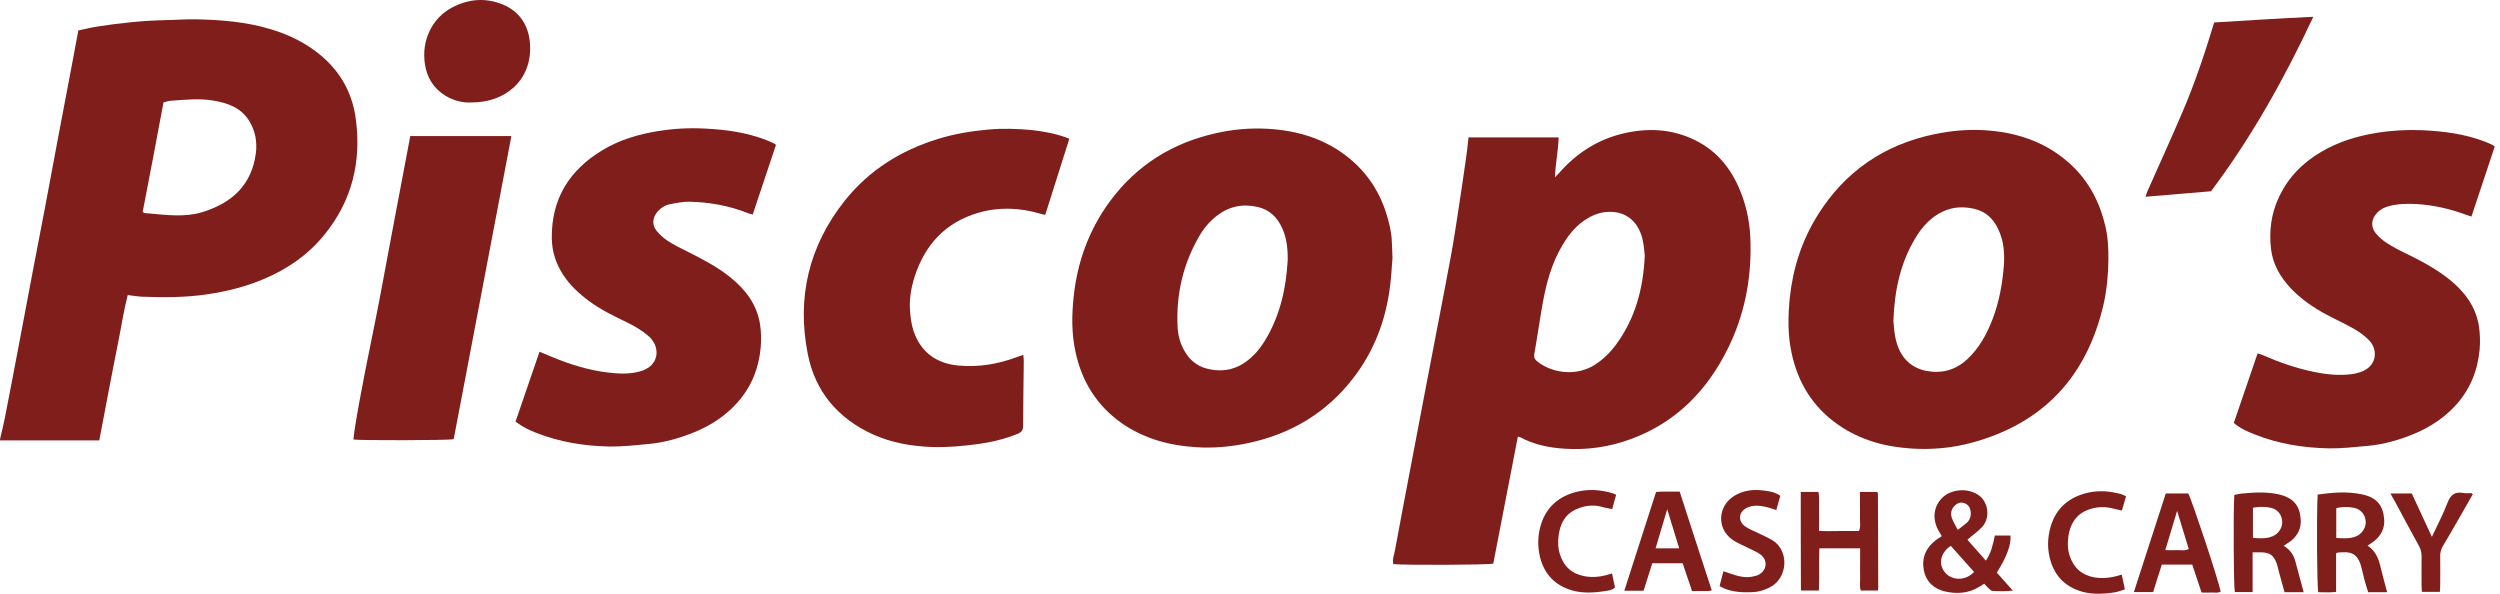 <?xml version="1.0" encoding="UTF-8"?>
<svg xmlns="http://www.w3.org/2000/svg" width="160" height="38" viewBox="0 0 160 38" fill="none">
  <path d="M0.011 28.067C0.106 27.652 0.213 27.237 0.298 26.812C0.607 25.236 0.905 23.672 1.203 22.096C1.501 20.543 1.788 18.978 2.086 17.424C2.352 16.019 2.629 14.614 2.895 13.209C3.161 11.804 3.417 10.399 3.683 8.994C3.97 7.451 4.268 5.897 4.566 4.343C4.715 3.566 4.864 2.778 5.013 1.948C5.428 1.863 5.843 1.757 6.269 1.693C7.706 1.469 9.143 1.32 10.59 1.288C11.229 1.278 11.868 1.224 12.506 1.235C14.135 1.267 15.742 1.395 17.306 1.863C18.488 2.214 19.573 2.747 20.521 3.534C21.809 4.609 22.564 5.982 22.777 7.653C23.128 10.357 22.532 12.815 20.808 14.965C19.755 16.285 18.403 17.222 16.849 17.871C15.71 18.35 14.518 18.648 13.305 18.829C11.91 19.042 10.505 19.042 9.1 18.989C8.802 18.978 8.515 18.925 8.174 18.882C7.908 19.925 7.759 20.958 7.546 21.99C7.344 23.012 7.142 24.034 6.95 25.055C6.748 26.088 6.556 27.12 6.354 28.185C4.215 28.185 2.107 28.185 0 28.185C0.011 28.131 0.011 28.099 0.011 28.067ZM9.132 13.56C9.207 13.603 9.228 13.635 9.249 13.635C9.92 13.688 10.58 13.773 11.25 13.784C11.846 13.794 12.432 13.741 13.006 13.56C14.848 12.975 16.093 11.847 16.37 9.846C16.476 9.079 16.338 8.345 15.923 7.696C15.401 6.887 14.571 6.589 13.666 6.44C12.751 6.28 11.825 6.387 10.91 6.45C10.761 6.461 10.612 6.514 10.463 6.557C10.026 8.92 9.579 11.251 9.132 13.56Z" fill="#801E1C"></path>
  <path d="M93.983 8.792C95.93 8.792 97.814 8.792 99.751 8.792C99.73 9.644 99.549 10.463 99.517 11.347C99.634 11.229 99.72 11.144 99.794 11.059C100.869 9.835 102.178 8.973 103.775 8.569C105.403 8.164 106.989 8.228 108.511 8.984C109.905 9.675 110.81 10.814 111.385 12.241C111.821 13.316 112.024 14.444 112.034 15.615C112.077 17.945 111.63 20.17 110.608 22.256C109.267 24.992 107.266 27.046 104.35 28.11C102.987 28.61 101.572 28.813 100.124 28.717C99.145 28.653 98.176 28.461 97.293 27.982C97.25 27.961 97.208 27.961 97.144 27.94C96.622 30.665 96.09 33.368 95.569 36.072C95.207 36.157 89.938 36.178 89.172 36.103C89.097 35.784 89.236 35.475 89.289 35.167C89.608 33.389 89.959 31.622 90.289 29.856C90.609 28.174 90.928 26.503 91.247 24.821C91.545 23.246 91.854 21.681 92.152 20.106C92.386 18.85 92.642 17.605 92.865 16.349C93.057 15.295 93.216 14.231 93.376 13.177C93.525 12.198 93.674 11.208 93.812 10.229C93.887 9.75 93.93 9.292 93.983 8.792ZM105.265 16.37C105.222 15.913 105.19 15.402 104.999 14.912C104.637 13.997 103.902 13.518 102.923 13.56C102.444 13.582 102.008 13.731 101.603 13.976C100.912 14.38 100.422 14.976 100.018 15.657C99.315 16.817 98.964 18.105 98.73 19.425C98.538 20.5 98.389 21.575 98.198 22.639C98.155 22.884 98.23 23.012 98.41 23.15C99.39 23.917 100.933 24.087 102.093 23.331C102.625 22.98 103.062 22.554 103.434 22.043C104.658 20.383 105.169 18.467 105.265 16.37Z" fill="#801E1C"></path>
  <path d="M89.119 16.519C89.076 17.051 89.044 17.658 88.97 18.265C88.704 20.457 87.958 22.458 86.596 24.215C84.882 26.428 82.626 27.77 79.901 28.355C78.794 28.589 77.677 28.695 76.559 28.621C74.835 28.515 73.217 28.078 71.78 27.078C70.184 25.949 69.236 24.406 68.832 22.522C68.576 21.351 68.587 20.181 68.715 18.989C68.949 16.743 69.705 14.689 71.046 12.868C72.749 10.569 75.037 9.143 77.815 8.526C78.879 8.281 79.976 8.185 81.072 8.239C83.062 8.345 84.904 8.898 86.458 10.218C87.714 11.283 88.491 12.634 88.884 14.231C88.969 14.561 89.033 14.901 89.065 15.242C89.097 15.636 89.097 16.04 89.119 16.519ZM82.413 16.647C82.424 15.827 82.328 15.189 82.051 14.582C81.743 13.912 81.264 13.433 80.519 13.252C79.571 13.028 78.698 13.188 77.911 13.784C77.432 14.146 77.049 14.603 76.751 15.114C75.708 16.913 75.261 18.861 75.367 20.936C75.399 21.49 75.537 22.011 75.825 22.49C76.133 23.023 76.58 23.406 77.177 23.576C78.039 23.81 78.869 23.736 79.635 23.225C80.189 22.852 80.614 22.363 80.955 21.799C81.955 20.17 82.317 18.361 82.413 16.647Z" fill="#801E1C"></path>
  <path d="M134.939 16.594C134.928 17.562 134.843 18.52 134.63 19.468C133.566 24.076 130.799 27.088 126.19 28.334C124.934 28.674 123.636 28.791 122.337 28.706C120.645 28.6 119.048 28.163 117.643 27.184C116.025 26.056 115.068 24.502 114.663 22.597C114.408 21.426 114.429 20.255 114.546 19.063C114.748 17.158 115.323 15.38 116.334 13.763C118.08 10.974 120.581 9.26 123.795 8.59C124.86 8.366 125.924 8.27 126.999 8.334C128.957 8.451 130.767 9.016 132.289 10.314C133.545 11.378 134.311 12.741 134.705 14.327C134.907 15.072 134.939 15.827 134.939 16.594ZM121.177 20.532C121.209 20.798 121.22 21.288 121.337 21.756C121.592 22.81 122.231 23.544 123.327 23.746C124.285 23.916 125.147 23.682 125.881 23.012C126.658 22.299 127.148 21.405 127.52 20.436C127.946 19.34 128.148 18.19 128.244 17.03C128.308 16.211 128.244 15.412 127.882 14.657C127.574 14.007 127.095 13.539 126.371 13.369C125.69 13.209 125.009 13.23 124.359 13.528C123.582 13.89 123.029 14.497 122.593 15.221C121.656 16.775 121.251 18.499 121.177 20.532Z" fill="#801E1C"></path>
  <path d="M32.995 26.982C33.517 25.471 34.017 24.002 34.528 22.512C34.858 22.65 35.145 22.767 35.422 22.884C36.518 23.331 37.646 23.682 38.828 23.831C39.53 23.916 40.254 23.97 40.967 23.767C42.244 23.416 42.266 22.182 41.531 21.532C41.105 21.16 40.627 20.872 40.116 20.628C39.285 20.223 38.455 19.829 37.71 19.276C37.061 18.797 36.486 18.265 36.039 17.584C35.581 16.87 35.326 16.104 35.315 15.253C35.283 12.72 36.444 10.878 38.572 9.601C39.669 8.941 40.871 8.59 42.127 8.388C43.117 8.228 44.118 8.175 45.107 8.228C46.449 8.292 47.779 8.473 49.035 8.962C49.205 9.026 49.376 9.111 49.546 9.186C49.588 9.207 49.62 9.239 49.663 9.271C49.163 10.761 48.673 12.23 48.173 13.731C48.056 13.699 47.949 13.677 47.853 13.635C46.672 13.166 45.427 12.943 44.16 12.911C43.734 12.9 43.287 12.986 42.872 13.071C42.553 13.135 42.266 13.316 42.053 13.582C41.765 13.933 41.723 14.39 41.999 14.742C42.202 14.997 42.447 15.221 42.713 15.402C43.106 15.657 43.522 15.87 43.937 16.072C44.916 16.562 45.884 17.062 46.736 17.743C47.715 18.531 48.439 19.478 48.641 20.745C48.716 21.234 48.726 21.745 48.684 22.235C48.567 23.544 48.109 24.715 47.236 25.715C46.47 26.588 45.523 27.216 44.458 27.652C43.5 28.046 42.51 28.323 41.489 28.419C40.669 28.493 39.839 28.589 39.019 28.578C37.391 28.547 35.794 28.291 34.272 27.684C33.868 27.525 33.421 27.312 32.995 26.982Z" fill="#801E1C"></path>
  <path d="M142.964 27.067C143.475 25.588 143.975 24.119 144.486 22.618C144.614 22.661 144.72 22.682 144.806 22.724C145.881 23.193 146.977 23.576 148.126 23.81C148.914 23.97 149.702 24.044 150.5 23.948C150.755 23.916 151.021 23.842 151.256 23.736C152.15 23.331 152.16 22.331 151.639 21.799C151.373 21.522 151.053 21.277 150.723 21.085C150.117 20.734 149.478 20.447 148.861 20.117C148.031 19.67 147.264 19.138 146.615 18.456C145.944 17.743 145.466 16.924 145.348 15.955C145.21 14.816 145.348 13.688 145.849 12.624C146.434 11.368 147.36 10.421 148.542 9.729C149.638 9.079 150.841 8.707 152.096 8.505C153.076 8.345 154.055 8.292 155.034 8.334C156.396 8.398 157.738 8.569 159.015 9.058C159.174 9.122 159.334 9.186 159.483 9.26C159.536 9.282 159.59 9.324 159.664 9.377C159.174 10.857 158.674 12.347 158.174 13.858C158.036 13.816 157.94 13.784 157.844 13.752C156.812 13.369 155.768 13.124 154.662 13.06C154.066 13.028 153.48 13.039 152.905 13.188C152.618 13.262 152.352 13.39 152.139 13.614C151.767 14.007 151.703 14.497 152.043 14.923C152.235 15.157 152.48 15.37 152.735 15.54C153.108 15.785 153.512 15.998 153.917 16.189C154.917 16.679 155.896 17.19 156.758 17.882C157.738 18.669 158.461 19.627 158.653 20.894C158.727 21.383 158.738 21.894 158.695 22.384C158.568 23.725 158.089 24.917 157.173 25.928C156.439 26.737 155.545 27.323 154.544 27.748C153.576 28.153 152.575 28.44 151.532 28.536C150.713 28.61 149.883 28.706 149.063 28.695C147.424 28.664 145.806 28.408 144.273 27.791C143.805 27.61 143.358 27.408 142.964 27.067Z" fill="#801E1C"></path>
  <path d="M68.438 8.877C67.917 10.527 67.416 12.123 66.895 13.752C66.778 13.731 66.682 13.709 66.586 13.677C65.266 13.294 63.947 13.23 62.627 13.614C60.498 14.231 59.189 15.668 58.529 17.733C58.305 18.435 58.188 19.159 58.242 19.893C58.273 20.34 58.337 20.798 58.476 21.213C58.944 22.554 59.944 23.267 61.339 23.395C62.616 23.512 63.851 23.31 65.053 22.863C65.181 22.82 65.309 22.767 65.49 22.714C65.501 22.863 65.522 22.98 65.522 23.097C65.511 24.481 65.479 25.875 65.479 27.259C65.479 27.546 65.362 27.674 65.117 27.77C64.298 28.099 63.457 28.302 62.595 28.419C61.626 28.547 60.636 28.642 59.657 28.61C58.337 28.557 57.06 28.344 55.847 27.791C53.612 26.769 52.164 25.045 51.696 22.65C50.983 19.031 51.77 15.721 54.08 12.826C55.634 10.878 57.667 9.622 60.04 8.888C61.083 8.569 62.158 8.388 63.244 8.292C64.181 8.207 65.117 8.239 66.043 8.324C66.842 8.419 67.64 8.558 68.438 8.877Z" fill="#801E1C"></path>
  <path d="M26.258 8.707C28.44 8.707 30.558 8.707 32.729 8.707C31.494 15.2 30.26 21.66 29.036 28.11C28.663 28.185 23.128 28.195 22.628 28.131C22.607 27.727 23.224 24.406 23.788 21.681C24.235 19.521 24.629 17.349 25.034 15.178C25.438 13.028 25.843 10.878 26.258 8.707Z" fill="#801E1C"></path>
  <path d="M141.506 12.241C140.101 12.358 138.739 12.475 137.313 12.592C137.366 12.443 137.398 12.326 137.44 12.23C138.185 10.538 138.962 8.856 139.686 7.153C140.474 5.312 141.112 3.406 141.708 1.437C142.751 1.373 143.805 1.31 144.859 1.246C145.902 1.182 146.934 1.129 148.052 1.075C146.189 5.046 144.103 8.781 141.506 12.241Z" fill="#801E1C"></path>
  <path d="M30.185 6.557C29.621 6.589 29.025 6.45 28.482 6.11C27.737 5.642 27.322 4.96 27.194 4.098C27.088 3.374 27.173 2.672 27.482 2.012C27.812 1.31 28.323 0.788 29.014 0.437C29.962 -0.042 30.951 -0.138 31.952 0.203C33.165 0.607 33.846 1.554 33.921 2.832C34.07 5.088 32.378 6.567 30.185 6.557Z" fill="#801E1C"></path>
  <path d="M125.913 34.539C126.297 34.975 126.69 35.412 127.095 35.88C127.446 35.369 127.552 34.826 127.67 34.273C128.021 34.273 128.34 34.273 128.67 34.273C128.723 34.847 128.436 35.635 127.797 36.646C128.127 37.008 128.457 37.381 128.819 37.796C128.361 37.86 127.936 37.838 127.51 37.817C127.435 37.817 127.35 37.721 127.286 37.668C127.18 37.572 127.095 37.466 126.988 37.359C126.893 37.423 126.797 37.476 126.712 37.53C126.03 37.966 125.275 38.03 124.508 37.86C123.785 37.7 123.274 37.242 123.125 36.497C122.976 35.71 123.252 35.06 123.891 34.571C123.998 34.486 124.125 34.411 124.274 34.315C124.2 34.188 124.125 34.06 124.051 33.932C123.646 33.176 123.753 32.389 124.327 31.835C124.828 31.356 125.828 31.175 126.595 31.665C127.254 32.091 127.403 33.123 126.861 33.719C126.595 34.017 126.254 34.241 125.913 34.539ZM124.849 34.933C124.147 35.401 124.04 36.157 124.508 36.667C124.977 37.189 125.839 37.157 126.339 36.604C125.85 36.061 125.36 35.507 124.849 34.933ZM125.296 33.911C125.52 33.73 125.711 33.602 125.881 33.453C126.116 33.23 126.169 32.942 126.105 32.644C126.02 32.208 125.509 32.016 125.168 32.304C124.902 32.527 124.806 32.815 124.913 33.134C124.998 33.389 125.147 33.623 125.296 33.911Z" fill="#801E1C"></path>
  <path d="M115.249 31.484C115.621 31.484 115.983 31.484 116.387 31.484C116.451 31.899 116.409 32.314 116.419 32.729C116.43 33.134 116.419 33.538 116.419 33.975C116.877 34.007 117.292 33.985 117.707 33.985C118.122 33.985 118.548 33.985 118.974 33.985C119.102 33.698 119.027 33.421 119.038 33.145C119.048 32.878 119.038 32.612 119.038 32.346C119.038 32.069 119.038 31.793 119.038 31.484C119.431 31.484 119.783 31.484 120.123 31.484C120.145 31.495 120.155 31.505 120.166 31.516C120.177 31.527 120.187 31.548 120.187 31.559C120.198 33.57 120.198 35.582 120.208 37.593C120.208 37.657 120.198 37.711 120.187 37.796C119.825 37.796 119.474 37.796 119.091 37.796C118.995 37.519 119.059 37.221 119.048 36.934C119.038 36.625 119.048 36.306 119.048 35.997C119.048 35.699 119.048 35.412 119.048 35.092C118.165 35.092 117.335 35.092 116.441 35.092C116.398 35.986 116.451 36.88 116.409 37.796C116.015 37.796 115.642 37.796 115.259 37.796C115.249 35.699 115.249 33.602 115.249 31.484Z" fill="#801E1C"></path>
  <path d="M146.157 34.933C146.594 35.199 146.807 35.539 146.913 35.965C147.083 36.604 147.254 37.242 147.435 37.902C147.03 37.902 146.647 37.902 146.211 37.902C146.104 37.508 145.998 37.115 145.881 36.71C145.817 36.487 145.774 36.252 145.7 36.04C145.508 35.529 145.253 35.358 144.71 35.348C144.54 35.348 144.38 35.348 144.167 35.348C144.167 36.221 144.167 37.04 144.167 37.892C143.763 37.892 143.39 37.892 143.028 37.892C142.954 37.54 142.922 32.804 142.996 31.676C143.135 31.644 143.284 31.612 143.433 31.591C144.22 31.516 145.019 31.463 145.806 31.633C146.828 31.857 147.179 32.4 147.243 33.219C147.296 33.783 147.062 34.283 146.583 34.645C146.466 34.73 146.338 34.816 146.157 34.933ZM144.188 34.422C144.625 34.464 145.04 34.486 145.434 34.326C145.817 34.177 146.083 33.773 146.062 33.379C146.04 32.953 145.785 32.612 145.359 32.506C144.965 32.41 144.572 32.421 144.188 32.495C144.188 33.166 144.188 33.783 144.188 34.422Z" fill="#801E1C"></path>
  <path d="M148.329 31.654C149.287 31.516 150.213 31.442 151.139 31.633C152.15 31.835 152.512 32.378 152.586 33.208C152.639 33.773 152.405 34.273 151.937 34.635C151.82 34.73 151.681 34.805 151.522 34.922C152.054 35.263 152.246 35.795 152.373 36.359C152.49 36.87 152.639 37.37 152.778 37.902C152.384 37.902 152.001 37.902 151.564 37.902C151.49 37.647 151.394 37.391 151.33 37.125C151.256 36.859 151.202 36.582 151.128 36.306C150.958 35.614 150.628 35.294 149.915 35.348C149.819 35.358 149.723 35.348 149.638 35.358C149.606 35.358 149.585 35.38 149.51 35.412C149.51 36.21 149.51 37.029 149.51 37.881C149.106 37.934 148.733 37.902 148.371 37.902C148.286 37.54 148.254 33.198 148.329 31.654ZM149.521 34.432C149.968 34.454 150.372 34.486 150.766 34.337C151.171 34.177 151.437 33.762 151.405 33.357C151.373 32.921 151.075 32.57 150.628 32.495C150.266 32.431 149.893 32.421 149.521 32.527C149.521 33.155 149.521 33.773 149.521 34.432Z" fill="#801E1C"></path>
  <path d="M138.611 31.58C139.122 31.58 139.59 31.58 140.048 31.58C140.25 31.91 141.964 37.072 142.124 37.86C141.943 37.977 141.74 37.913 141.538 37.923C141.336 37.934 141.134 37.923 140.9 37.923C140.697 37.317 140.506 36.742 140.304 36.135C139.654 36.135 139.026 36.135 138.356 36.135C138.164 36.721 137.983 37.306 137.802 37.892C137.387 37.892 137.004 37.892 136.568 37.892C137.259 35.773 137.93 33.698 138.611 31.58ZM138.579 35.209C138.877 35.209 139.111 35.22 139.346 35.209C139.58 35.199 139.835 35.273 140.08 35.135C139.835 34.337 139.601 33.56 139.335 32.697C139.069 33.57 138.835 34.358 138.579 35.209Z" fill="#801E1C"></path>
  <path d="M109.554 37.785C109.426 37.806 109.373 37.828 109.309 37.828C108.979 37.828 108.66 37.828 108.288 37.828C108.192 37.53 108.096 37.232 107.99 36.944C107.894 36.646 107.798 36.359 107.692 36.05C107.053 36.05 106.414 36.05 105.744 36.05C105.563 36.636 105.371 37.221 105.19 37.806C104.775 37.806 104.392 37.806 103.956 37.806C104.637 35.688 105.307 33.613 105.989 31.484C106.478 31.442 106.968 31.474 107.5 31.463C108.181 33.57 108.852 35.656 109.554 37.785ZM107.468 35.092C107.213 34.251 106.968 33.474 106.702 32.591C106.436 33.474 106.202 34.273 105.957 35.092C106.478 35.092 106.947 35.092 107.468 35.092Z" fill="#801E1C"></path>
  <path d="M113.939 31.729C113.854 32.027 113.769 32.325 113.684 32.644C113.428 32.57 113.205 32.474 112.96 32.431C112.588 32.346 112.215 32.325 111.853 32.474C111.278 32.719 111.183 33.315 111.683 33.687C111.906 33.847 112.173 33.953 112.428 34.071C112.758 34.241 113.109 34.379 113.428 34.571C114.514 35.22 114.461 37.008 113.226 37.615C112.875 37.785 112.502 37.892 112.109 37.902C111.491 37.923 110.895 37.892 110.321 37.647C110.235 37.615 110.161 37.562 110.054 37.508C110.14 37.2 110.214 36.902 110.299 36.561C110.47 36.614 110.608 36.667 110.746 36.71C111.236 36.88 111.726 37.019 112.258 36.88C112.332 36.859 112.407 36.849 112.481 36.816C113.067 36.572 113.184 35.891 112.683 35.497C112.46 35.316 112.173 35.22 111.906 35.082C111.545 34.89 111.161 34.752 110.842 34.517C109.852 33.794 109.948 32.367 111.002 31.729C111.555 31.399 112.173 31.303 112.811 31.388C113.173 31.431 113.556 31.463 113.939 31.729Z" fill="#801E1C"></path>
  <path d="M103.434 31.665C103.349 31.974 103.264 32.261 103.179 32.58C102.955 32.538 102.742 32.506 102.54 32.442C102.072 32.314 101.604 32.336 101.156 32.485C100.369 32.74 99.89 33.251 99.751 34.283C99.698 34.677 99.709 35.092 99.837 35.486C100.092 36.274 100.614 36.731 101.423 36.88C102.008 36.987 102.561 36.902 103.168 36.699C103.232 37.008 103.296 37.295 103.36 37.593C103.157 37.785 102.902 37.806 102.657 37.838C101.965 37.945 101.252 37.977 100.571 37.774C99.528 37.455 98.847 36.763 98.57 35.688C98.389 34.954 98.41 34.241 98.634 33.528C99.007 32.389 99.826 31.729 100.965 31.463C101.689 31.293 102.423 31.346 103.136 31.548C103.243 31.569 103.306 31.612 103.434 31.665Z" fill="#801E1C"></path>
  <path d="M136.067 31.761C135.972 32.08 135.897 32.357 135.801 32.676C135.546 32.612 135.312 32.559 135.067 32.506C134.577 32.41 134.109 32.453 133.641 32.623C132.853 32.921 132.491 33.549 132.374 34.326C132.321 34.741 132.321 35.167 132.459 35.571C132.715 36.348 133.247 36.816 134.056 36.955C134.641 37.051 135.195 36.965 135.791 36.774C135.854 37.083 135.918 37.381 135.993 37.721C135.737 37.796 135.514 37.892 135.269 37.923C134.492 38.03 133.715 38.062 132.97 37.774C131.916 37.37 131.342 36.582 131.139 35.486C131.022 34.869 131.076 34.273 131.246 33.687C131.597 32.506 132.427 31.814 133.609 31.537C134.332 31.367 135.067 31.431 135.78 31.633C135.876 31.665 135.94 31.708 136.067 31.761Z" fill="#801E1C"></path>
  <path d="M152.991 31.58C153.48 31.58 153.895 31.58 154.353 31.58C154.779 32.495 155.194 33.4 155.641 34.358C155.992 33.602 156.365 32.91 156.641 32.176C156.833 31.676 157.11 31.452 157.642 31.548C157.812 31.58 157.982 31.559 158.153 31.559C158.174 31.559 158.195 31.59 158.259 31.633C158.014 32.069 157.759 32.517 157.503 32.953C157.12 33.613 156.748 34.283 156.354 34.933C156.216 35.156 156.162 35.38 156.173 35.635C156.184 36.242 156.173 36.849 156.173 37.455C156.173 37.593 156.162 37.732 156.152 37.881C155.758 37.881 155.396 37.881 155.002 37.881C154.992 37.742 154.981 37.625 154.981 37.508C154.981 36.87 154.97 36.231 154.981 35.593C154.981 35.348 154.928 35.145 154.811 34.933C154.289 33.985 153.768 33.017 153.257 32.059C153.171 31.931 153.097 31.782 152.991 31.58Z" fill="#801E1C"></path>
</svg>
